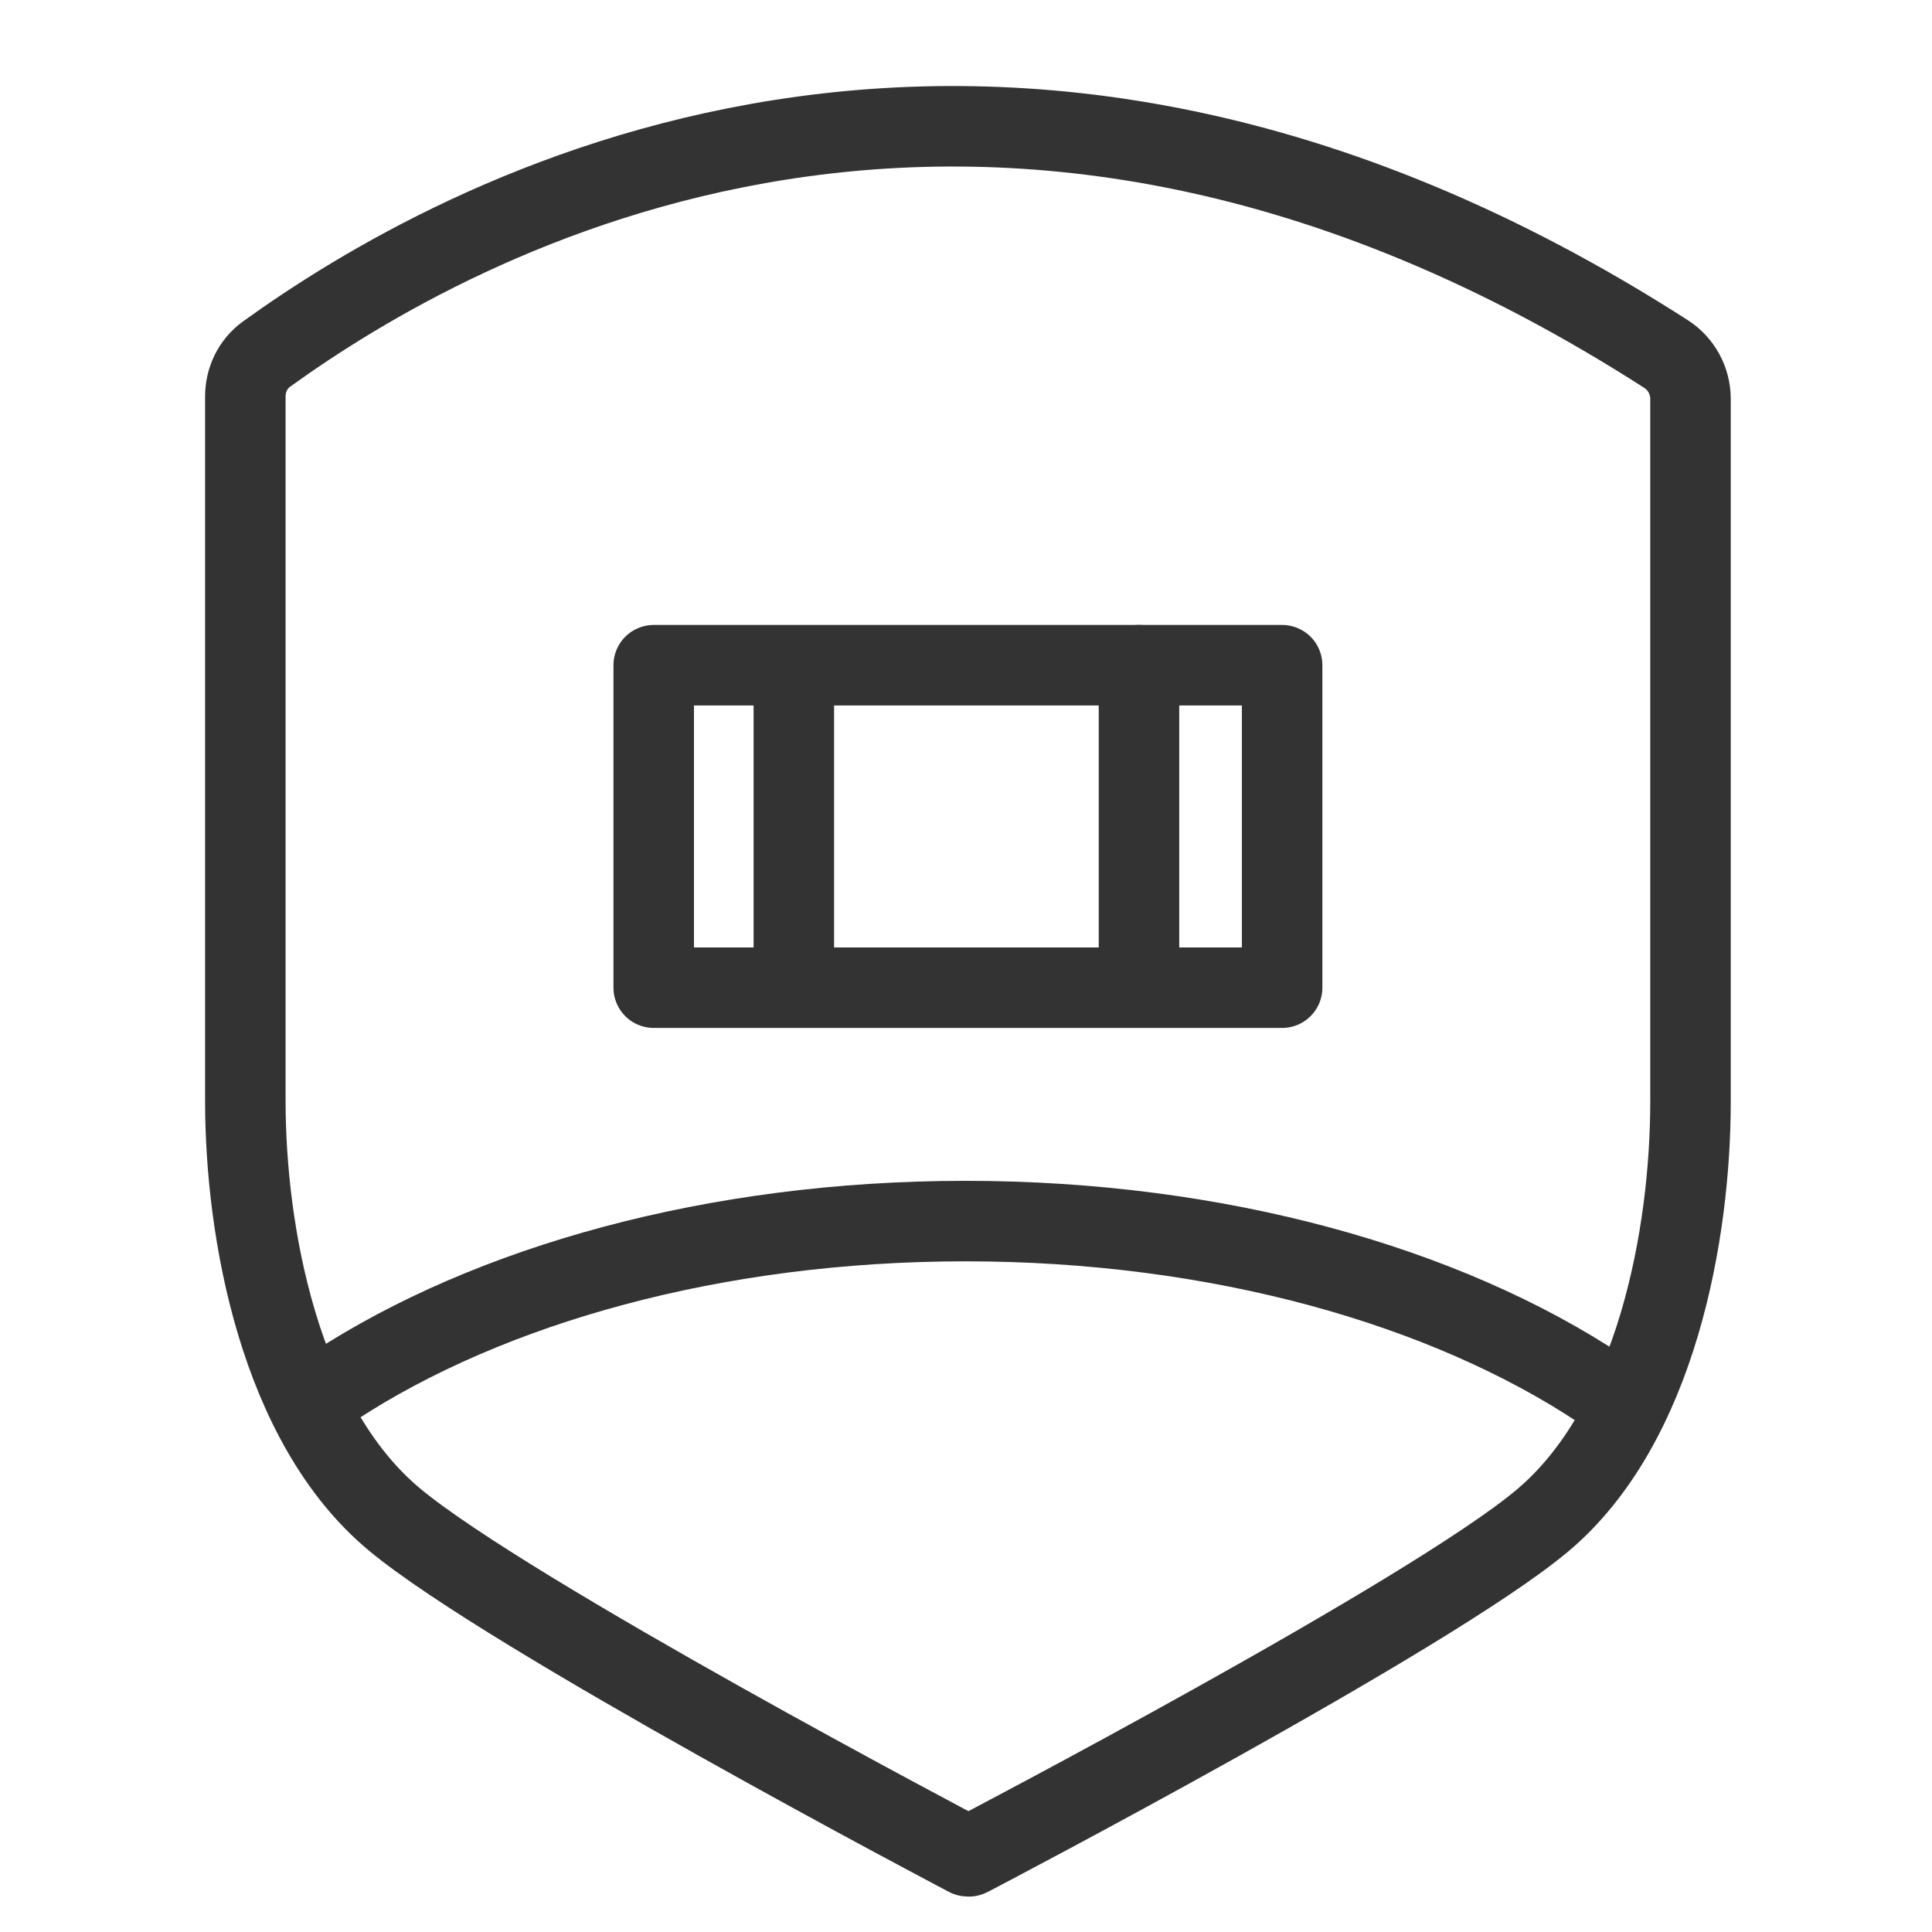 <svg width="72" height="72" viewBox="0 0 72 72" fill="none" xmlns="http://www.w3.org/2000/svg">
<path d="M12.46 51.661C18.244 47.882 26.638 45.506 35.979 45.506C45.419 45.506 53.892 47.933 59.682 51.782" stroke="#333333" stroke-width="3" stroke-linecap="round" stroke-linejoin="round"/>
<path d="M47.781 24.79H24.362V36.808H47.781V24.79Z" stroke="#333333" stroke-width="3" stroke-linecap="round" stroke-linejoin="round"/>
<path d="M29.584 24.902V36.64" stroke="#333333" stroke-width="3" stroke-linecap="round" stroke-linejoin="round"/>
<path d="M42.447 24.79V36.528" stroke="#333333" stroke-width="3" stroke-linecap="round" stroke-linejoin="round"/>
<path d="M63 41.066V14.861C63 14.191 62.654 13.556 62.091 13.195C36.699 -3.116 16.846 8.211 9.937 13.193C9.428 13.56 9.143 14.148 9.143 14.775V41.03C9.143 45.871 10.397 53.041 14.7 56.627C18.949 60.168 35.636 68.954 36.059 69.176C36.072 69.183 36.075 69.18 36.09 69.18C36.104 69.18 36.107 69.183 36.12 69.176C36.541 68.956 53.241 60.222 57.47 56.678C61.753 53.09 63 45.911 63 41.066Z" stroke="#333333" stroke-width="3" stroke-miterlimit="10"/>
</svg>
